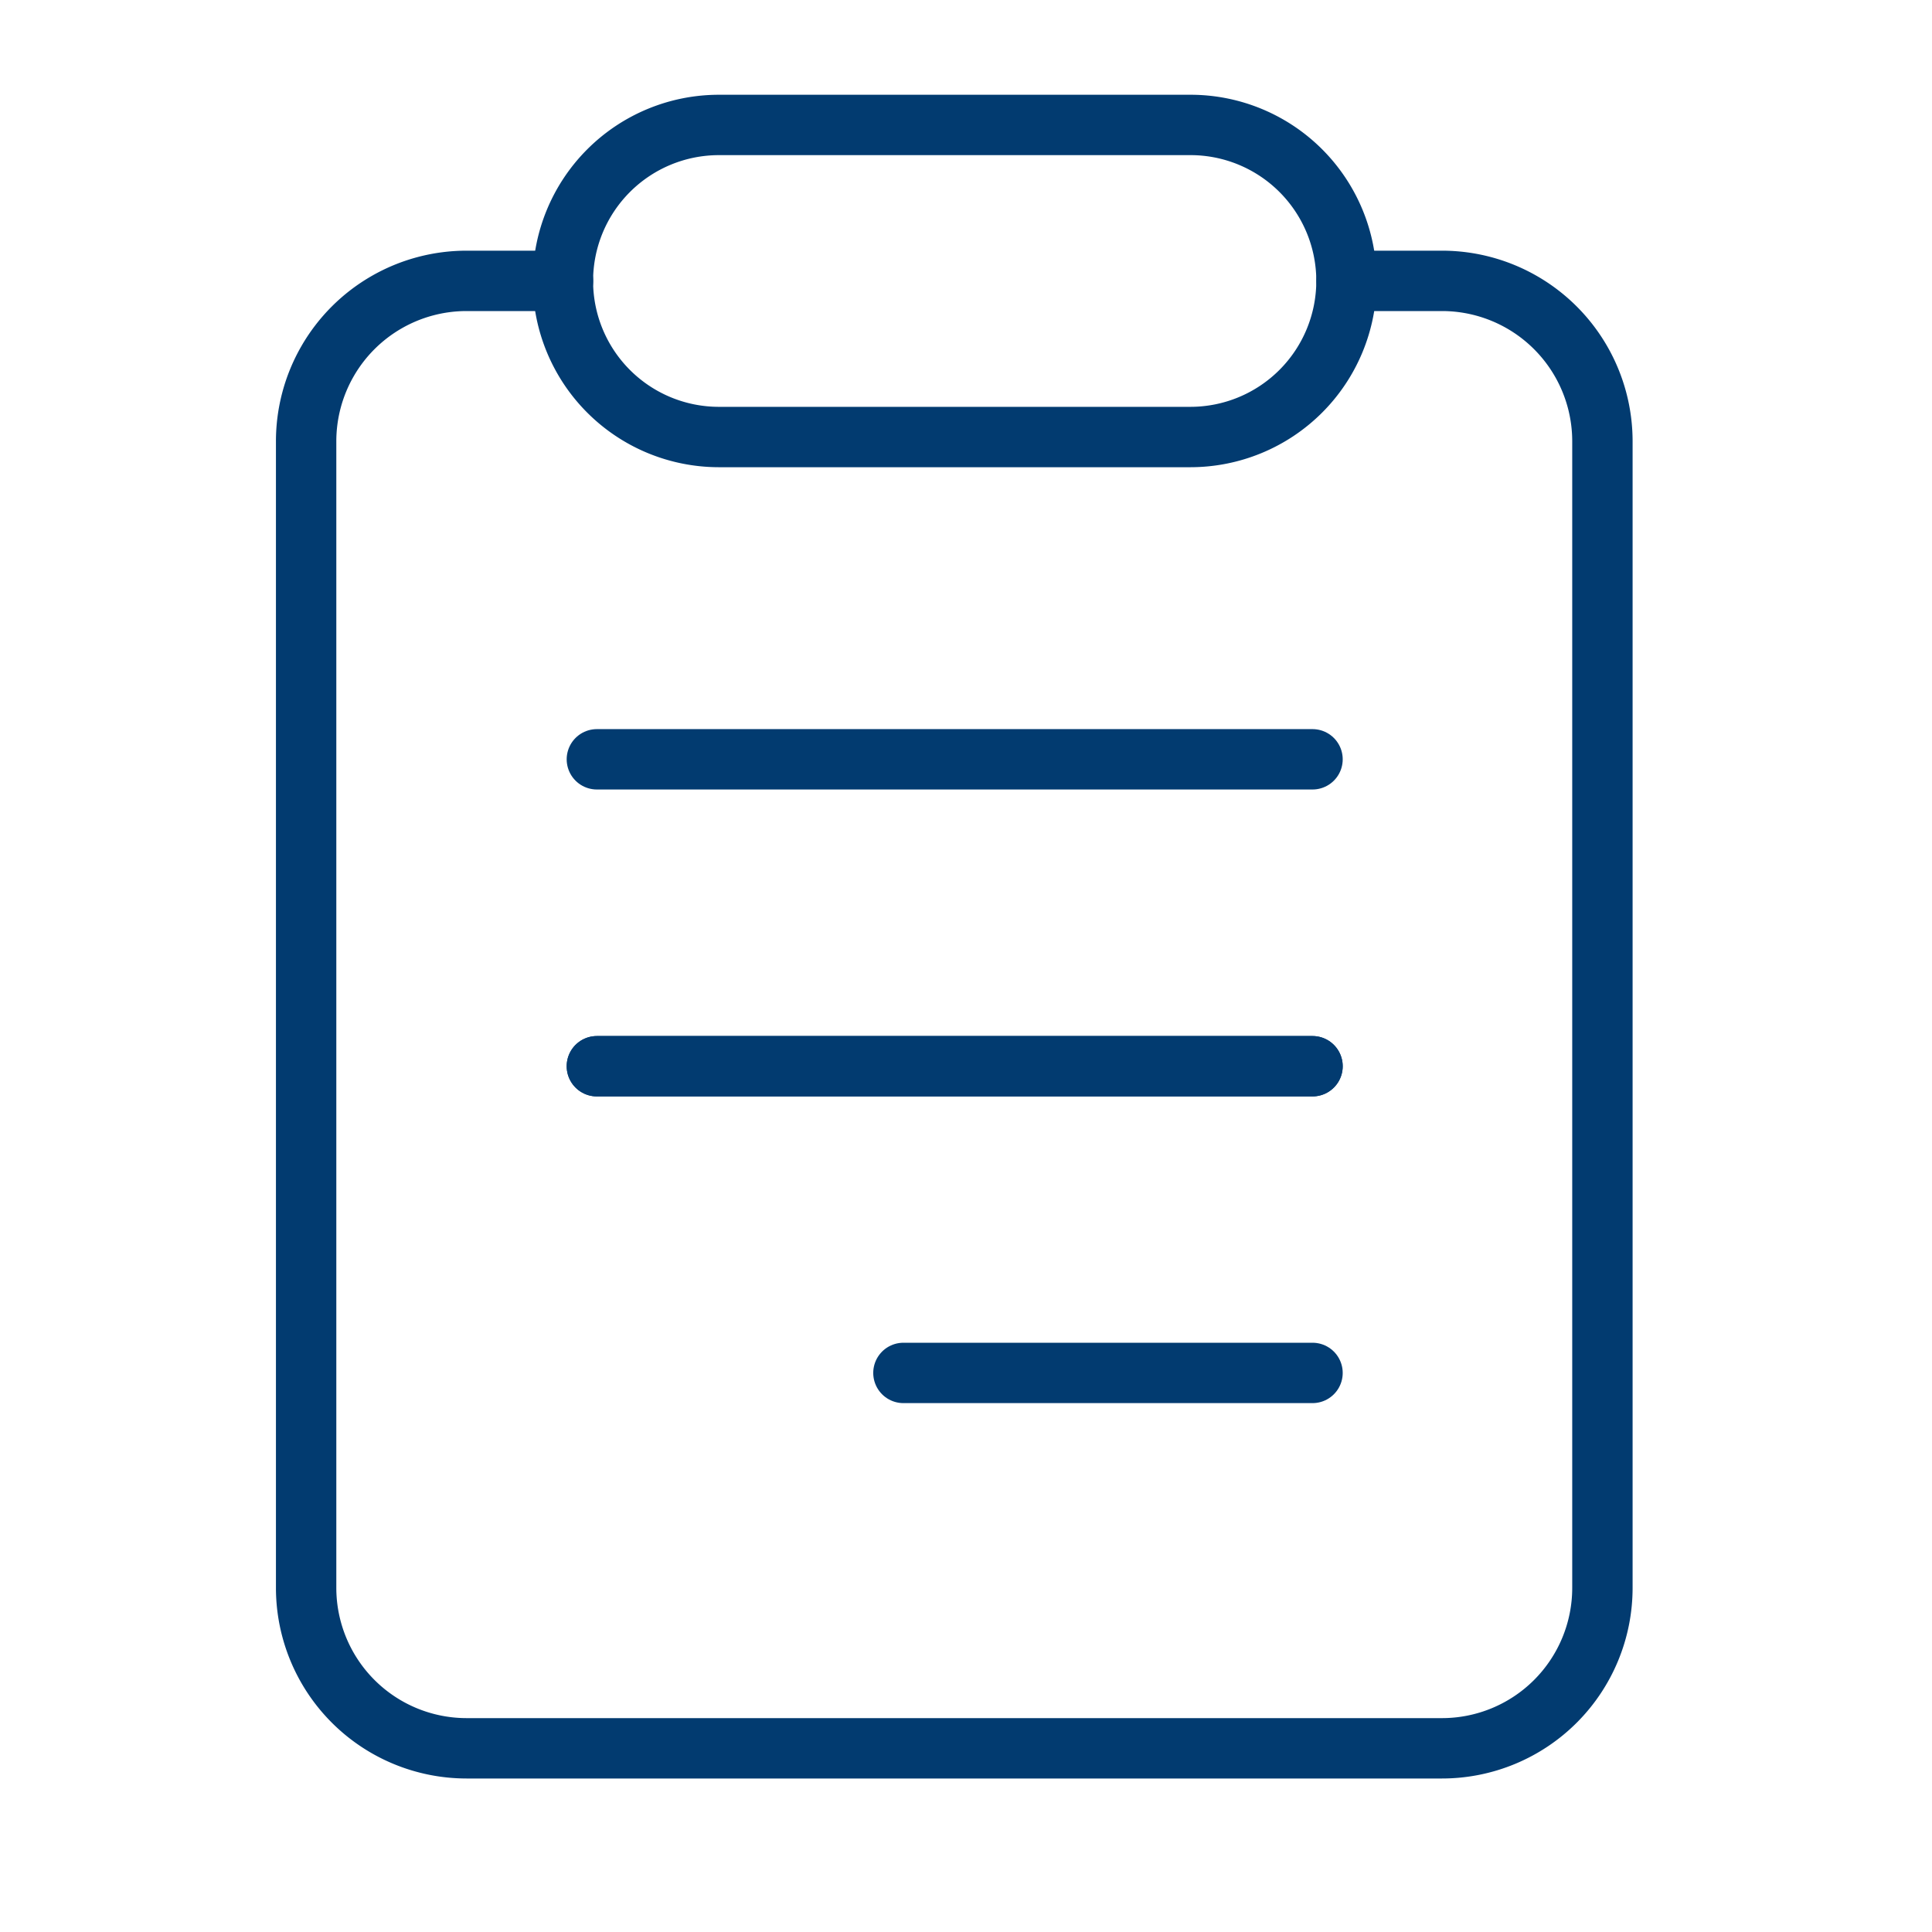 <svg xmlns="http://www.w3.org/2000/svg" xmlns:xlink="http://www.w3.org/1999/xlink" width="64" height="64" viewBox="0 0 64 64">
  <defs>
    <clipPath id="clip-path">
      <rect id="Rectangle_12617" data-name="Rectangle 12617" width="64" height="64" transform="translate(689 7477)" fill="none" stroke="#707070" stroke-width="1"/>
    </clipPath>
    <clipPath id="clip-path-2">
      <rect id="Rectangle_10648" data-name="Rectangle 10648" width="45.22" height="56.057" fill="none" stroke="#023b70" stroke-width="2"/>
    </clipPath>
  </defs>
  <g id="Mask_Group_1450" data-name="Mask Group 1450" transform="translate(-689 -7477)" clip-path="url(#clip-path)">
    <g id="Group_9325" data-name="Group 9325" transform="translate(698 7480)">
      <g id="Group_9228" data-name="Group 9228" transform="translate(0 0)" clip-path="url(#clip-path-2)">
        <path id="Path_40586" data-name="Path 40586" d="M9.26,4.146H6.065A5.315,5.315,0,0,0,.75,9.462V47.444a5.317,5.317,0,0,0,5.315,5.313H38.376a5.315,5.315,0,0,0,5.315-5.313V9.465a5.315,5.315,0,0,0-5.315-5.319h-3.16" transform="translate(0.391 2.158)" fill="none" stroke="#023b70" stroke-linecap="round" stroke-linejoin="round" stroke-width="2"/>
        <path id="Path_40587" data-name="Path 40587" d="M32.3,5.914a5.172,5.172,0,0,1-5.17,5.173H11.512a5.169,5.169,0,0,1,0-10.338h15.62A5.167,5.167,0,0,1,32.3,5.914Z" transform="translate(3.304 0.39)" fill="none" stroke="#023b70" stroke-linecap="round" stroke-linejoin="round" stroke-width="2"/>
        <line id="Line_242" data-name="Line 242" x2="23.707" transform="translate(10.772 22.153)" fill="none" stroke="#023b70" stroke-linecap="round" stroke-linejoin="round" stroke-width="2"/>
        <line id="Line_243" data-name="Line 243" x2="23.707" transform="translate(10.772 32.32)" fill="none" stroke="#023b70" stroke-linecap="round" stroke-linejoin="round" stroke-width="2"/>
        <line id="Line_244" data-name="Line 244" x2="13.552" transform="translate(20.927 42.48)" fill="none" stroke="#023b70" stroke-linecap="round" stroke-linejoin="round" stroke-width="2"/>
        <line id="Line_245" data-name="Line 245" x2="23.707" transform="translate(10.772 32.32)" fill="none" stroke="#023b70" stroke-linecap="round" stroke-linejoin="round" stroke-width="2"/>
      </g>
    </g>
  </g>
</svg>
